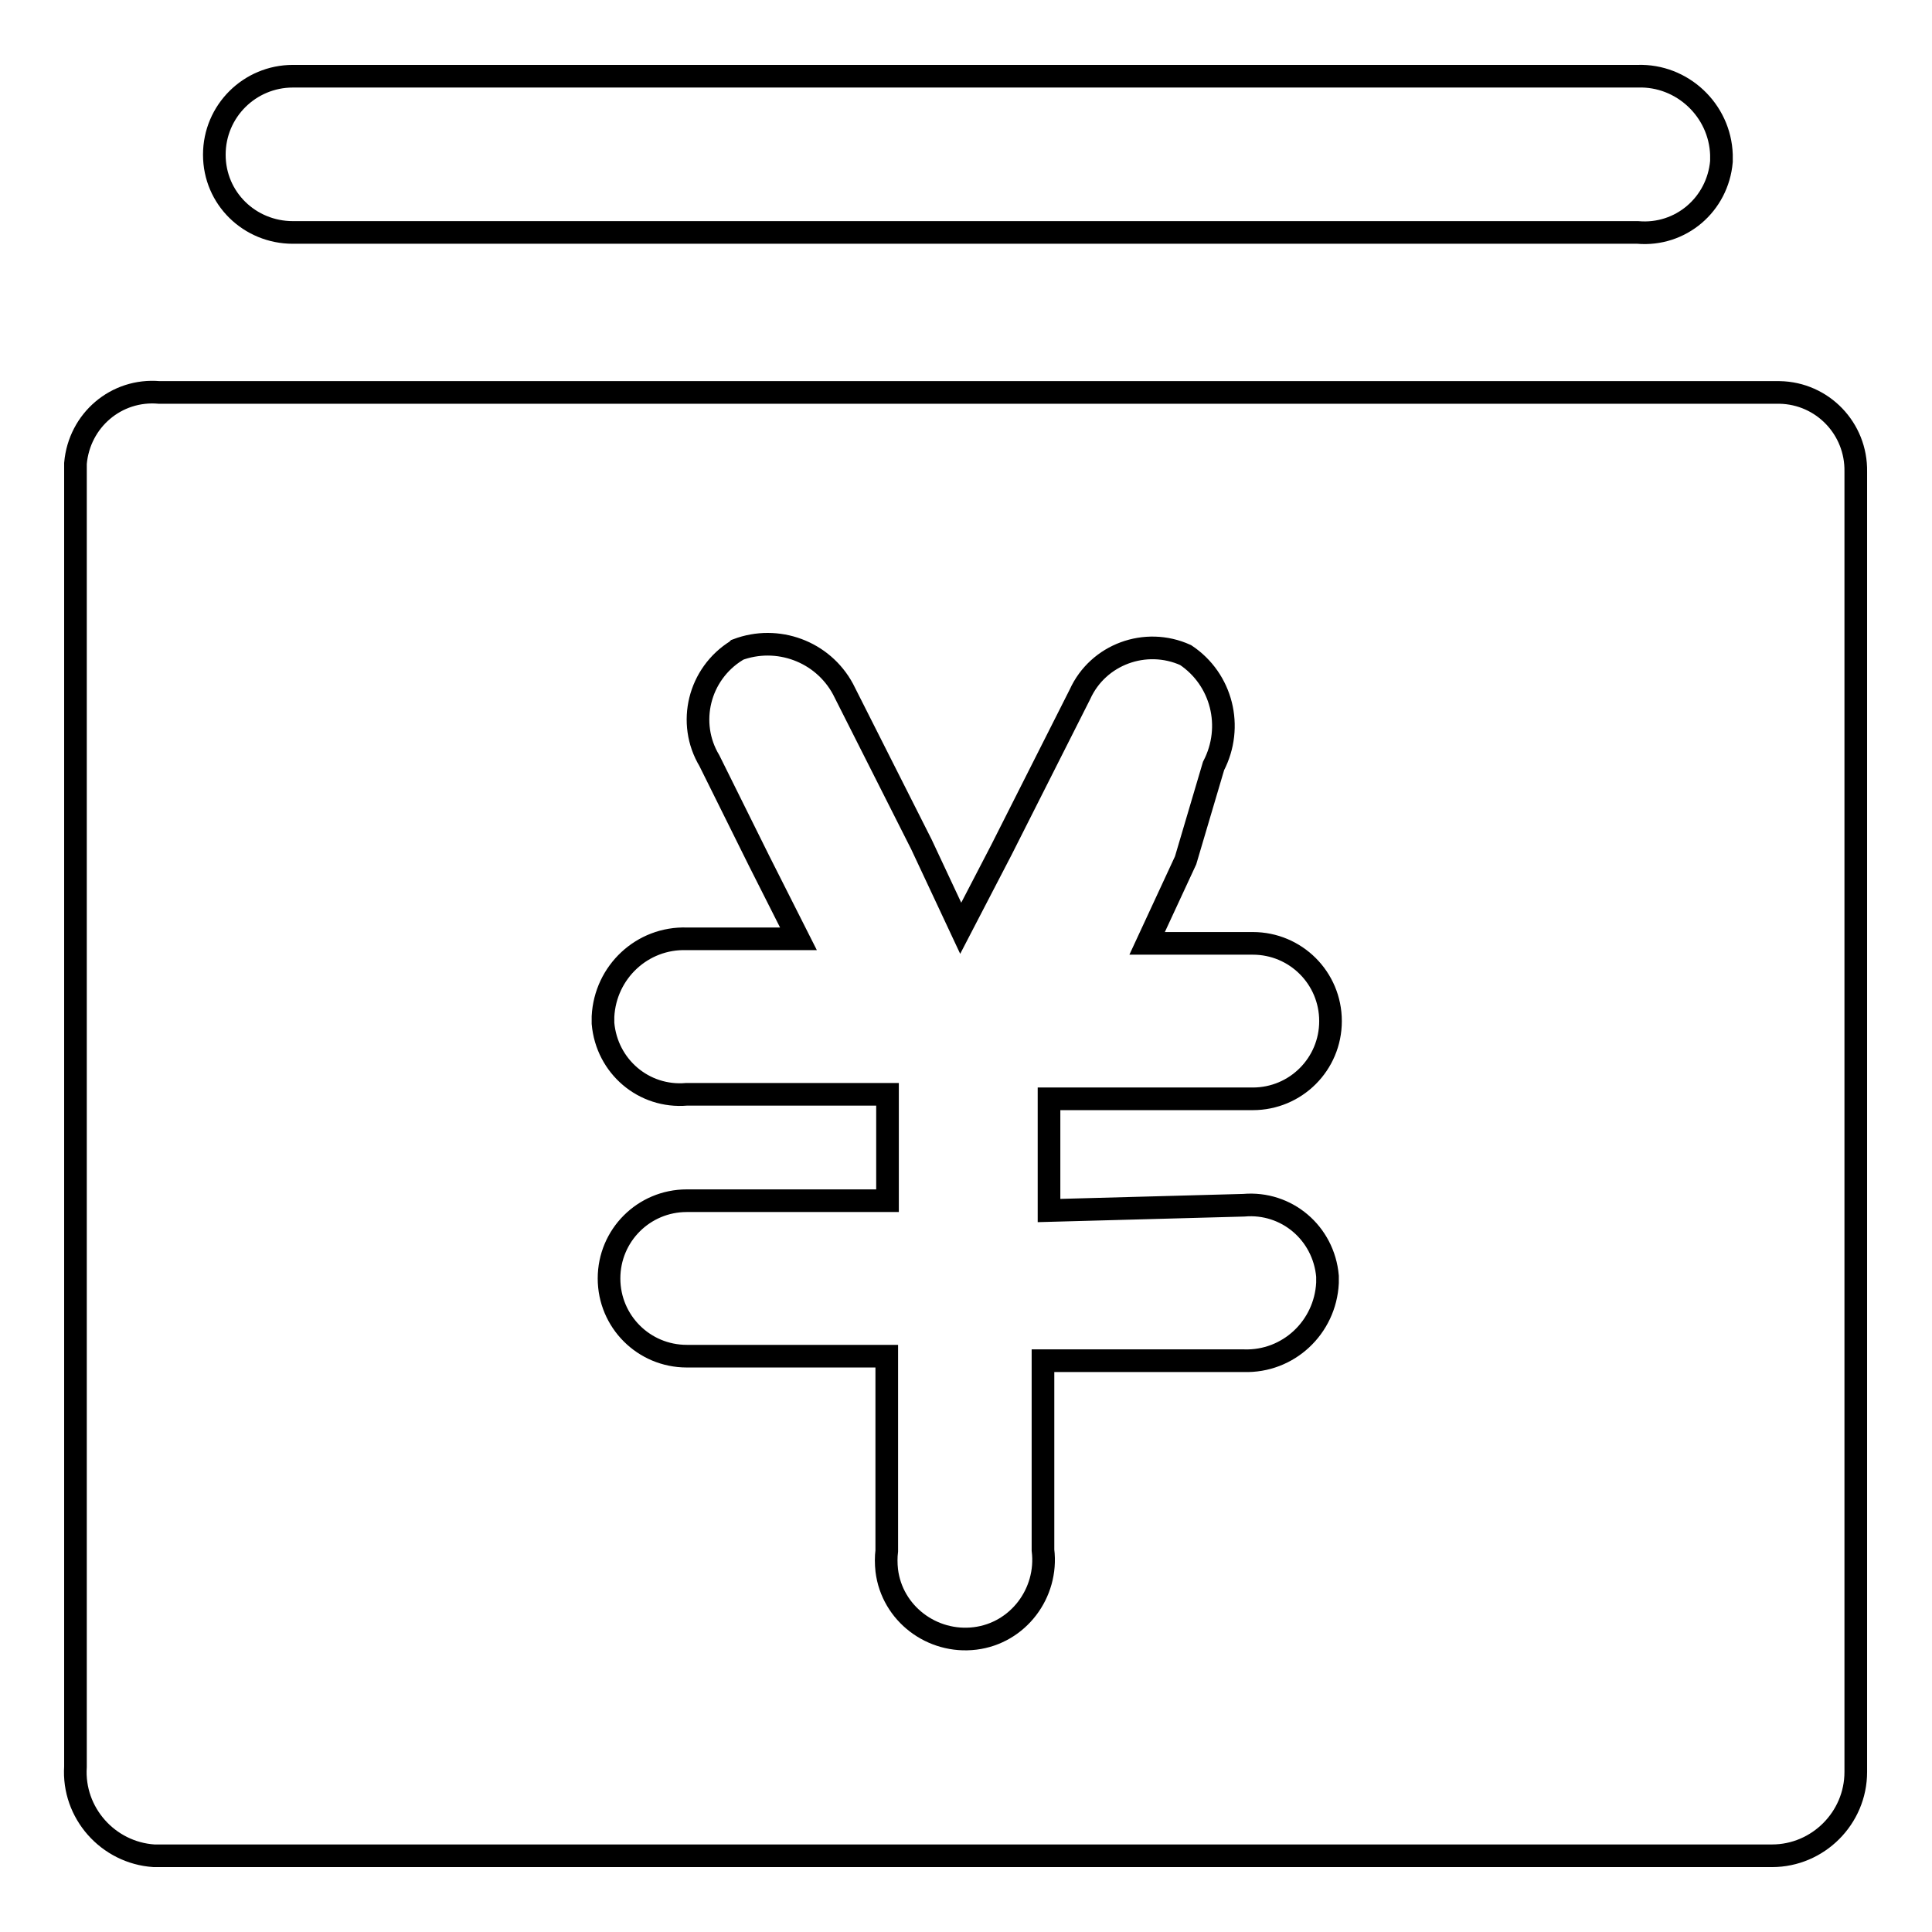 <?xml version="1.0" encoding="utf-8"?>
<!-- Svg Vector Icons : http://www.onlinewebfonts.com/icon -->
<!DOCTYPE svg PUBLIC "-//W3C//DTD SVG 1.1//EN" "http://www.w3.org/Graphics/SVG/1.1/DTD/svg11.dtd">
<svg version="1.1" xmlns="http://www.w3.org/2000/svg" xmlns:xlink="http://www.w3.org/1999/xlink" x="0px" y="0px" viewBox="0 0 256 256" enable-background="new 0 0 256 256" xml:space="preserve">
<g> <path stroke-width="3" fill-opacity="0" stroke="#000000"  d="M164.8,159.7c5.7-0.5,10.6,3.7,11.1,9.4c0,0.3,0,0.6,0,0.9c-0.3,5.9-5.2,10.5-11.1,10.3h-26.6v25.1 c0.7,5.7-3.3,11-9,11.7c-5.7,0.7-11-3.3-11.7-9c-0.1-0.9-0.1-1.8,0-2.6v-25.8H91c-5.7,0-10.3-4.6-10.3-10.3 c0-5.7,4.6-10.3,10.3-10.3c0,0,0,0,0,0h26.6v-14.1H91c-5.7,0.5-10.6-3.7-11.1-9.4c0-0.3,0-0.6,0-0.9c0.3-5.9,5.2-10.5,11.1-10.3 h14.8l-5.2-10.3l-6.6-13.3c-3-5-1.4-11.5,3.6-14.6c0,0,0.1-0.1,0.1-0.1c5.3-2,11.3,0.2,14,5.2l5.2,10.3l5.2,10.3l5.2,11.1l5.4-10.4 l5.2-10.3l5.2-10.3c2.4-5.3,8.7-7.6,14-5.2c4.8,3.2,6.4,9.5,3.7,14.7l-3.7,12.5L152,125h14c5.7,0,10.3,4.6,10.3,10.3 c0,5.7-4.6,10.3-10.3,10.3l0,0H139v14.8L164.8,159.7z M234.9,52H21.1c-5.7-0.5-10.6,3.7-11.1,9.4c0,0.3,0,0.6,0,0.9v171.8 c-0.4,6.1,4.3,11.4,10.4,11.8c0.2,0,0.5,0,0.7,0h213.7c6.1,0,11.1-5,11.1-11.1c0-0.2,0-0.5,0-0.7V62.5c0.1-5.7-4.4-10.4-10.1-10.5 C235.6,52,235.2,52,234.9,52z M38.8,30.8H217c5.7,0.5,10.6-3.7,11.1-9.4c0-0.3,0-0.6,0-0.9c-0.2-5.9-5.2-10.6-11.1-10.4 c0,0,0,0,0,0H38.8c-5.7,0-10.4,4.6-10.4,10.4S33.1,30.8,38.8,30.8z"/></g>
</svg>